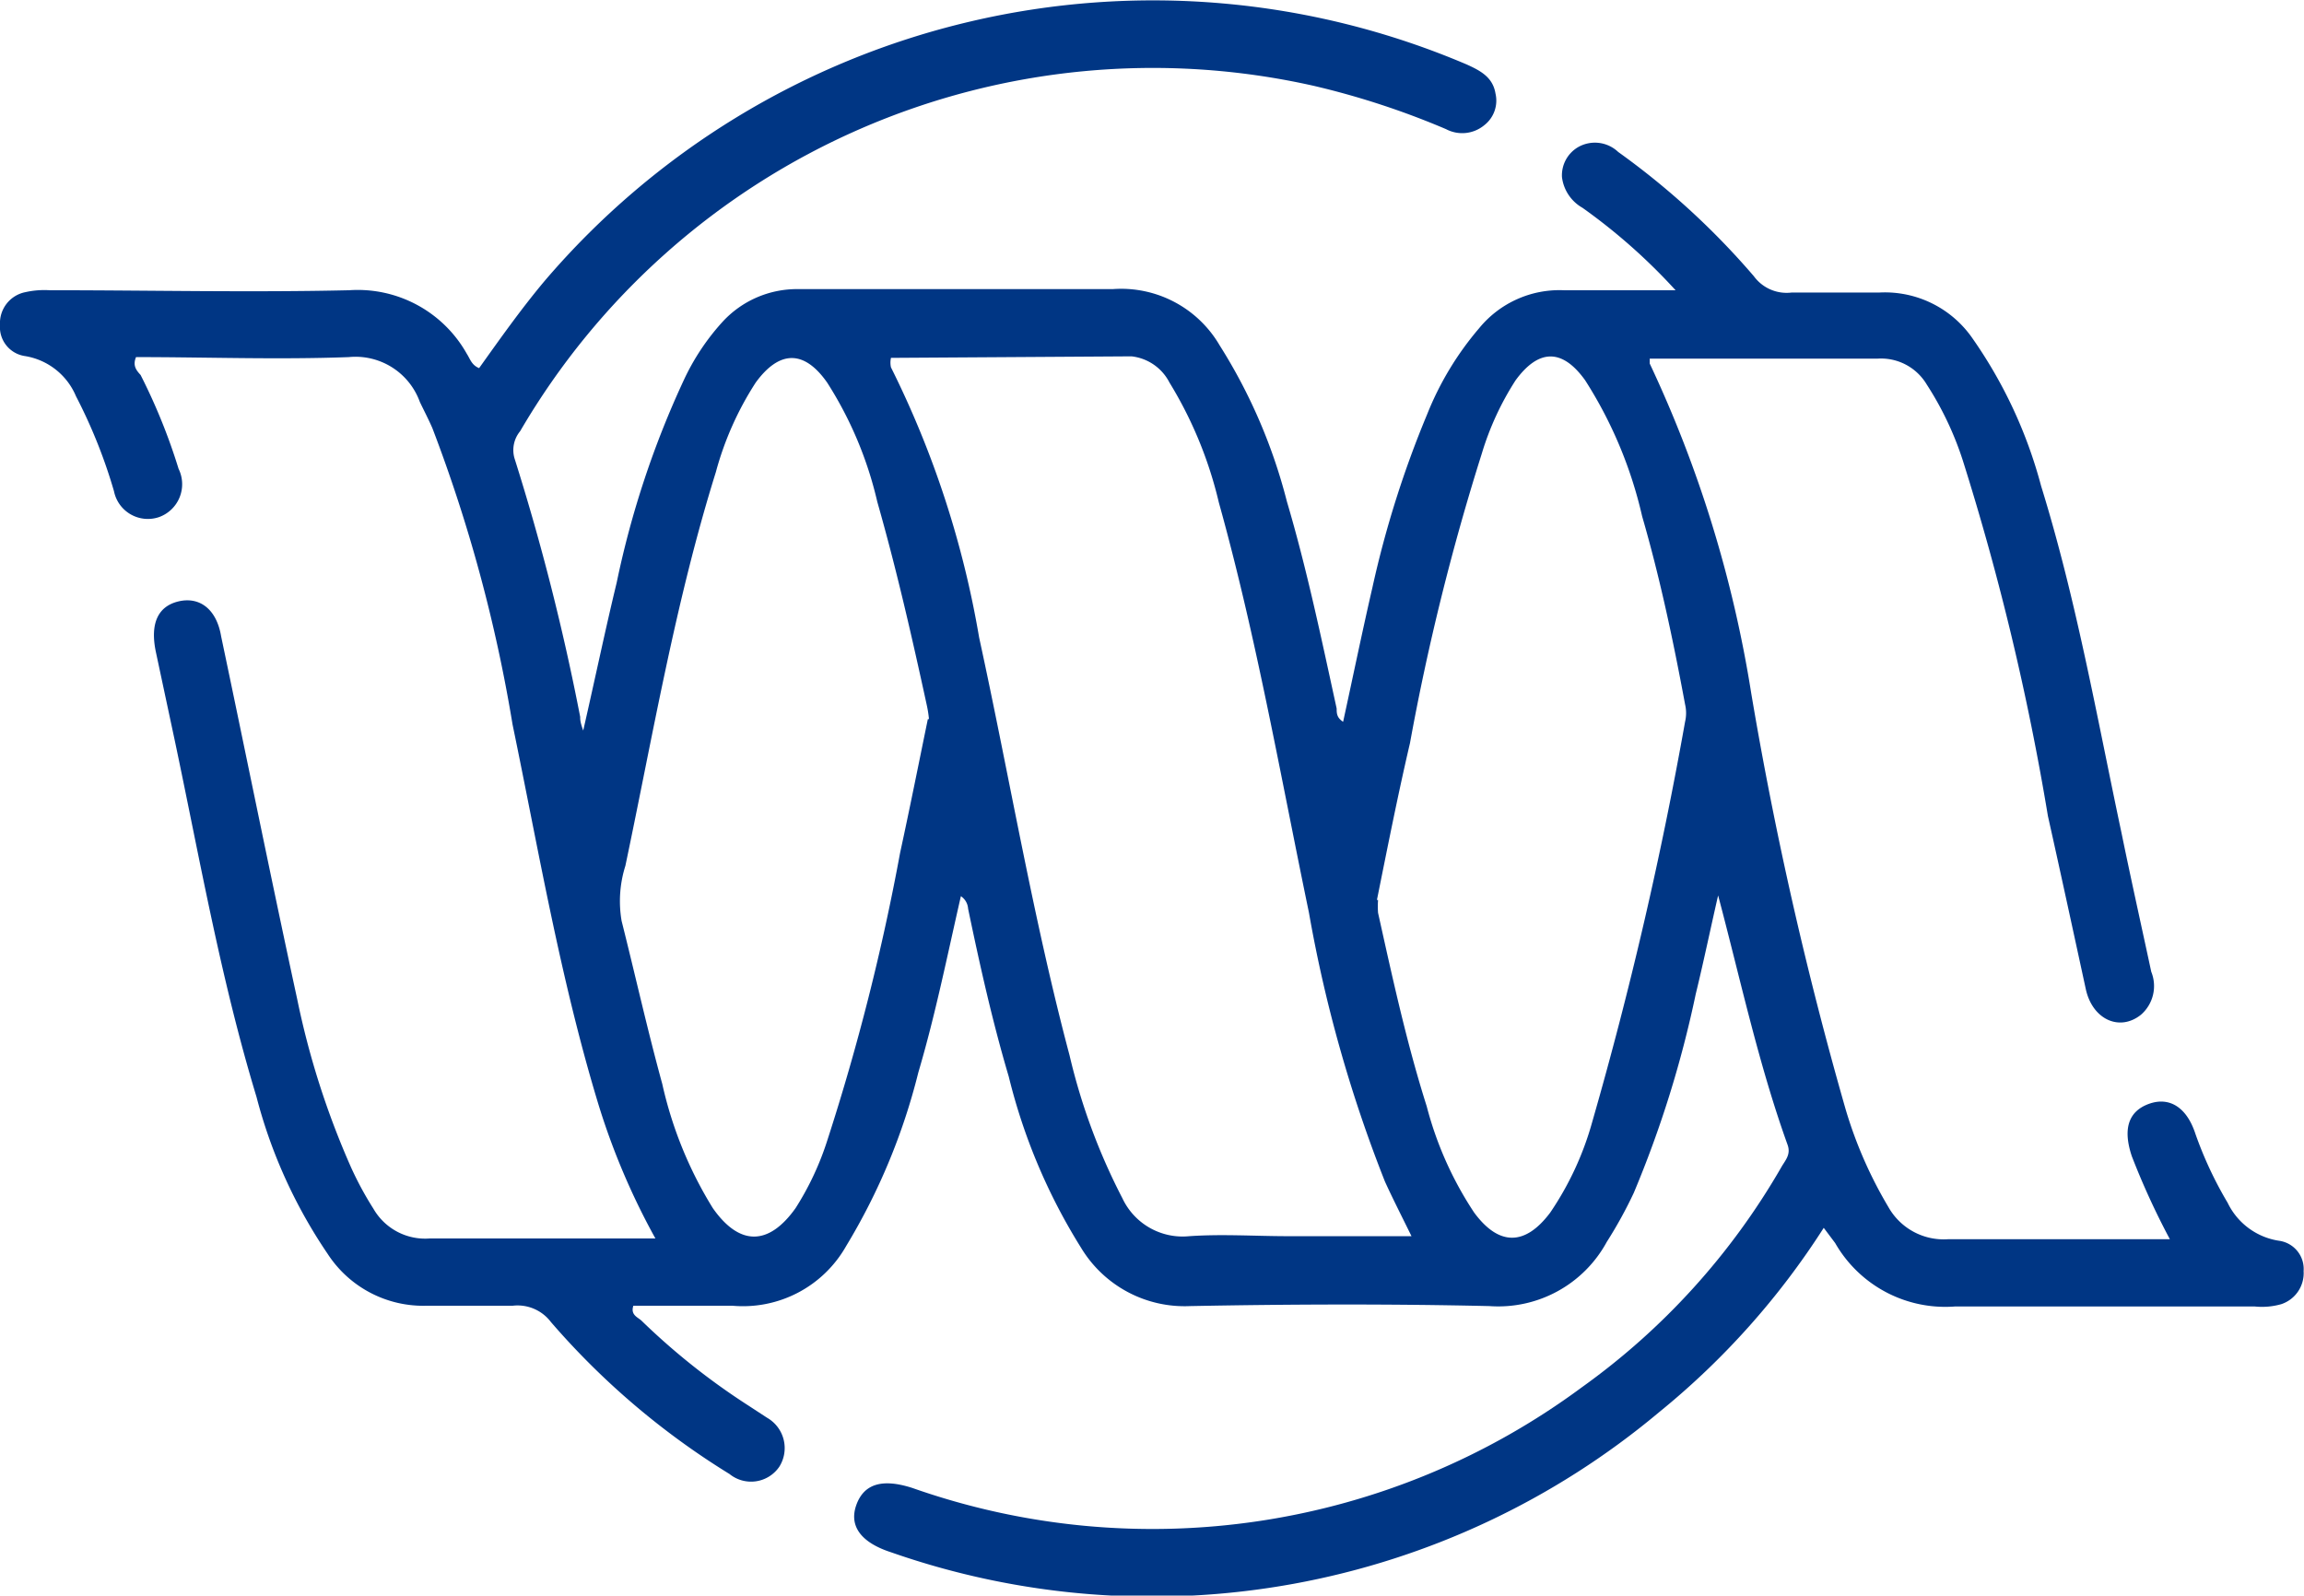 <svg xmlns="http://www.w3.org/2000/svg" viewBox="0 0 60.64 42"><defs><style>.cls-1{fill:#003684;}</style></defs><title>olink-proteomics-assay-icon-26</title><g id="Layer_2" data-name="Layer 2"><g id="Layer_1-2" data-name="Layer 1"><g id="gY11NC.tif"><path class="cls-1" d="M48,32.32a20.37,20.37,0,0,1-4.33,4.85,20.78,20.78,0,0,1-20.22,3.69c-.8-.26-1.11-.7-.91-1.25s.68-.7,1.48-.44a19,19,0,0,0,17.61-2.65,18.42,18.42,0,0,0,5.25-5.79c.1-.18.26-.33.17-.59-.77-2.14-1.24-4.35-1.83-6.57-.2.87-.38,1.74-.59,2.6A28.7,28.7,0,0,1,43,31.4a11.47,11.47,0,0,1-.71,1.29,3.25,3.25,0,0,1-3.09,1.69c-2.62-.06-5.25-.05-7.88,0a3.18,3.18,0,0,1-2.87-1.54,15.39,15.39,0,0,1-1.9-4.5c-.43-1.45-.76-2.93-1.07-4.42a.43.43,0,0,0-.19-.33c-.36,1.57-.67,3.12-1.12,4.64a16.5,16.5,0,0,1-1.9,4.57,3.12,3.12,0,0,1-3,1.57c-.87,0-1.74,0-2.6,0-.08.24.11.3.21.39A18,18,0,0,0,19.7,37l.49.32a.92.92,0,0,1,.32,1.29.9.9,0,0,1-1.31.19,20.15,20.15,0,0,1-4.7-4,1.1,1.1,0,0,0-1-.43c-.74,0-1.5,0-2.25,0A3,3,0,0,1,8.62,33a13.28,13.28,0,0,1-1.87-4.13c-.93-3.06-1.48-6.2-2.14-9.33L4.1,17.15c-.15-.73.05-1.19.6-1.32s1,.2,1.12.92c.67,3.18,1.31,6.36,2,9.54a21.67,21.67,0,0,0,1.42,4.44,8.8,8.8,0,0,0,.59,1.09,1.57,1.57,0,0,0,1.48.78c1.76,0,3.51,0,5.27,0h.67a18.51,18.51,0,0,1-1.5-3.53c-1-3.29-1.57-6.67-2.26-10a40,40,0,0,0-2.11-7.8c-.1-.23-.22-.46-.33-.69A1.8,1.8,0,0,0,9.18,9.4c-1.87.07-3.74,0-5.6,0-.09.22,0,.34.12.47a15.53,15.53,0,0,1,1,2.47.92.92,0,0,1-.51,1.27A.91.91,0,0,1,3,12.93a13.76,13.76,0,0,0-1-2.5A1.76,1.76,0,0,0,.64,9.37.77.77,0,0,1,0,8.55a.83.83,0,0,1,.67-.86,2.28,2.28,0,0,1,.64-.05c2.63,0,5.26.06,7.88,0a3.29,3.29,0,0,1,3.1,1.68c.08.12.12.29.32.37.55-.77,1.1-1.55,1.72-2.29A21.05,21.05,0,0,1,38.61,1.7c.35.16.68.33.75.76a.82.82,0,0,1-.3.84.91.91,0,0,1-1,.1,21.14,21.14,0,0,0-3.48-1.14,19.28,19.28,0,0,0-20.89,9.09.78.78,0,0,0-.15.71,61.17,61.17,0,0,1,1.73,6.81c0,.07,0,.14.08.36.32-1.4.58-2.65.88-3.89A24.39,24.39,0,0,1,18,10a6.08,6.08,0,0,1,1-1.51,2.66,2.66,0,0,1,2-.88c2.77,0,5.53,0,8.29,0A3,3,0,0,1,32.1,9.09a14.29,14.29,0,0,1,1.77,4.11c.53,1.79.91,3.62,1.31,5.45,0,.12,0,.24.17.35.26-1.19.5-2.36.77-3.53a26.84,26.84,0,0,1,1.44-4.56,8.09,8.09,0,0,1,1.37-2.27,2.73,2.73,0,0,1,2.23-1c.94,0,1.88,0,2.94,0a15.32,15.32,0,0,0-2.45-2.17,1.08,1.08,0,0,1-.54-.81.86.86,0,0,1,.43-.79A.89.89,0,0,1,42.59,4a20.16,20.16,0,0,1,3.57,3.27,1.07,1.07,0,0,0,1,.43c.77,0,1.54,0,2.31,0a2.8,2.8,0,0,1,2.44,1.2,12.23,12.23,0,0,1,1.81,3.89c.93,3,1.47,6.09,2.12,9.15.25,1.22.52,2.43.78,3.64a1,1,0,0,1-.27,1.13c-.56.45-1.27.13-1.45-.66-.33-1.52-.66-3.05-1-4.57a68.17,68.17,0,0,0-2.24-9.36,8.45,8.45,0,0,0-.95-2,1.4,1.4,0,0,0-1.29-.68c-2,0-4,0-6,0,0,.06,0,.11,0,.13a32.16,32.16,0,0,1,2.67,8.67,100,100,0,0,0,2.48,10.94,11.25,11.25,0,0,0,1.13,2.59,1.67,1.67,0,0,0,1.57.85c1.85,0,3.71,0,5.57,0l.27,0a19.8,19.8,0,0,1-1-2.18c-.24-.71-.1-1.18.44-1.38s1,.08,1.23.78a10.05,10.05,0,0,0,.85,1.82,1.8,1.8,0,0,0,1.35,1,.75.75,0,0,1,.65.8.86.86,0,0,1-.59.87,1.85,1.85,0,0,1-.7.06c-2.63,0-5.26,0-7.88,0a3.34,3.34,0,0,1-3.16-1.67ZM23.45,9.42a.57.57,0,0,0,0,.25,25.44,25.44,0,0,1,2.32,7.11c.8,3.67,1.42,7.39,2.38,11a16.18,16.18,0,0,0,1.39,3.76,1.75,1.75,0,0,0,1.76,1c.87-.06,1.74,0,2.61,0h3.24c-.26-.53-.5-1-.7-1.44a36.26,36.26,0,0,1-2-7.08c-.75-3.61-1.38-7.24-2.37-10.79a10.76,10.76,0,0,0-1.3-3.16,1.28,1.28,0,0,0-1-.69Zm1,9.51a3,3,0,0,0-.06-.38C24,16.76,23.6,15,23.09,13.21a10,10,0,0,0-1.32-3.14c-.61-.87-1.26-.85-1.88,0a8.32,8.32,0,0,0-1.05,2.36c-1.06,3.39-1.65,6.89-2.38,10.36a3.08,3.08,0,0,0-.1,1.45c.36,1.43.68,2.87,1.07,4.29a10.58,10.58,0,0,0,1.33,3.27c.7,1,1.47,1,2.18,0A7.62,7.62,0,0,0,21.78,30a59.61,59.61,0,0,0,1.91-7.55C23.94,21.3,24.18,20.1,24.42,18.93Zm11.82,4.76a2.23,2.23,0,0,0,0,.34c.38,1.71.75,3.42,1.28,5.09a9.28,9.28,0,0,0,1.25,2.8c.65.88,1.34.88,2,0a8.08,8.08,0,0,0,1.11-2.4A103.86,103.86,0,0,0,44.35,19a1,1,0,0,0,0-.46c-.31-1.67-.66-3.33-1.13-4.95a11.3,11.3,0,0,0-1.5-3.58c-.61-.85-1.23-.82-1.83,0A7.58,7.58,0,0,0,39,11.94a62.35,62.35,0,0,0-1.89,7.62C36.79,20.93,36.52,22.3,36.24,23.69Z"/></g></g></g></svg>